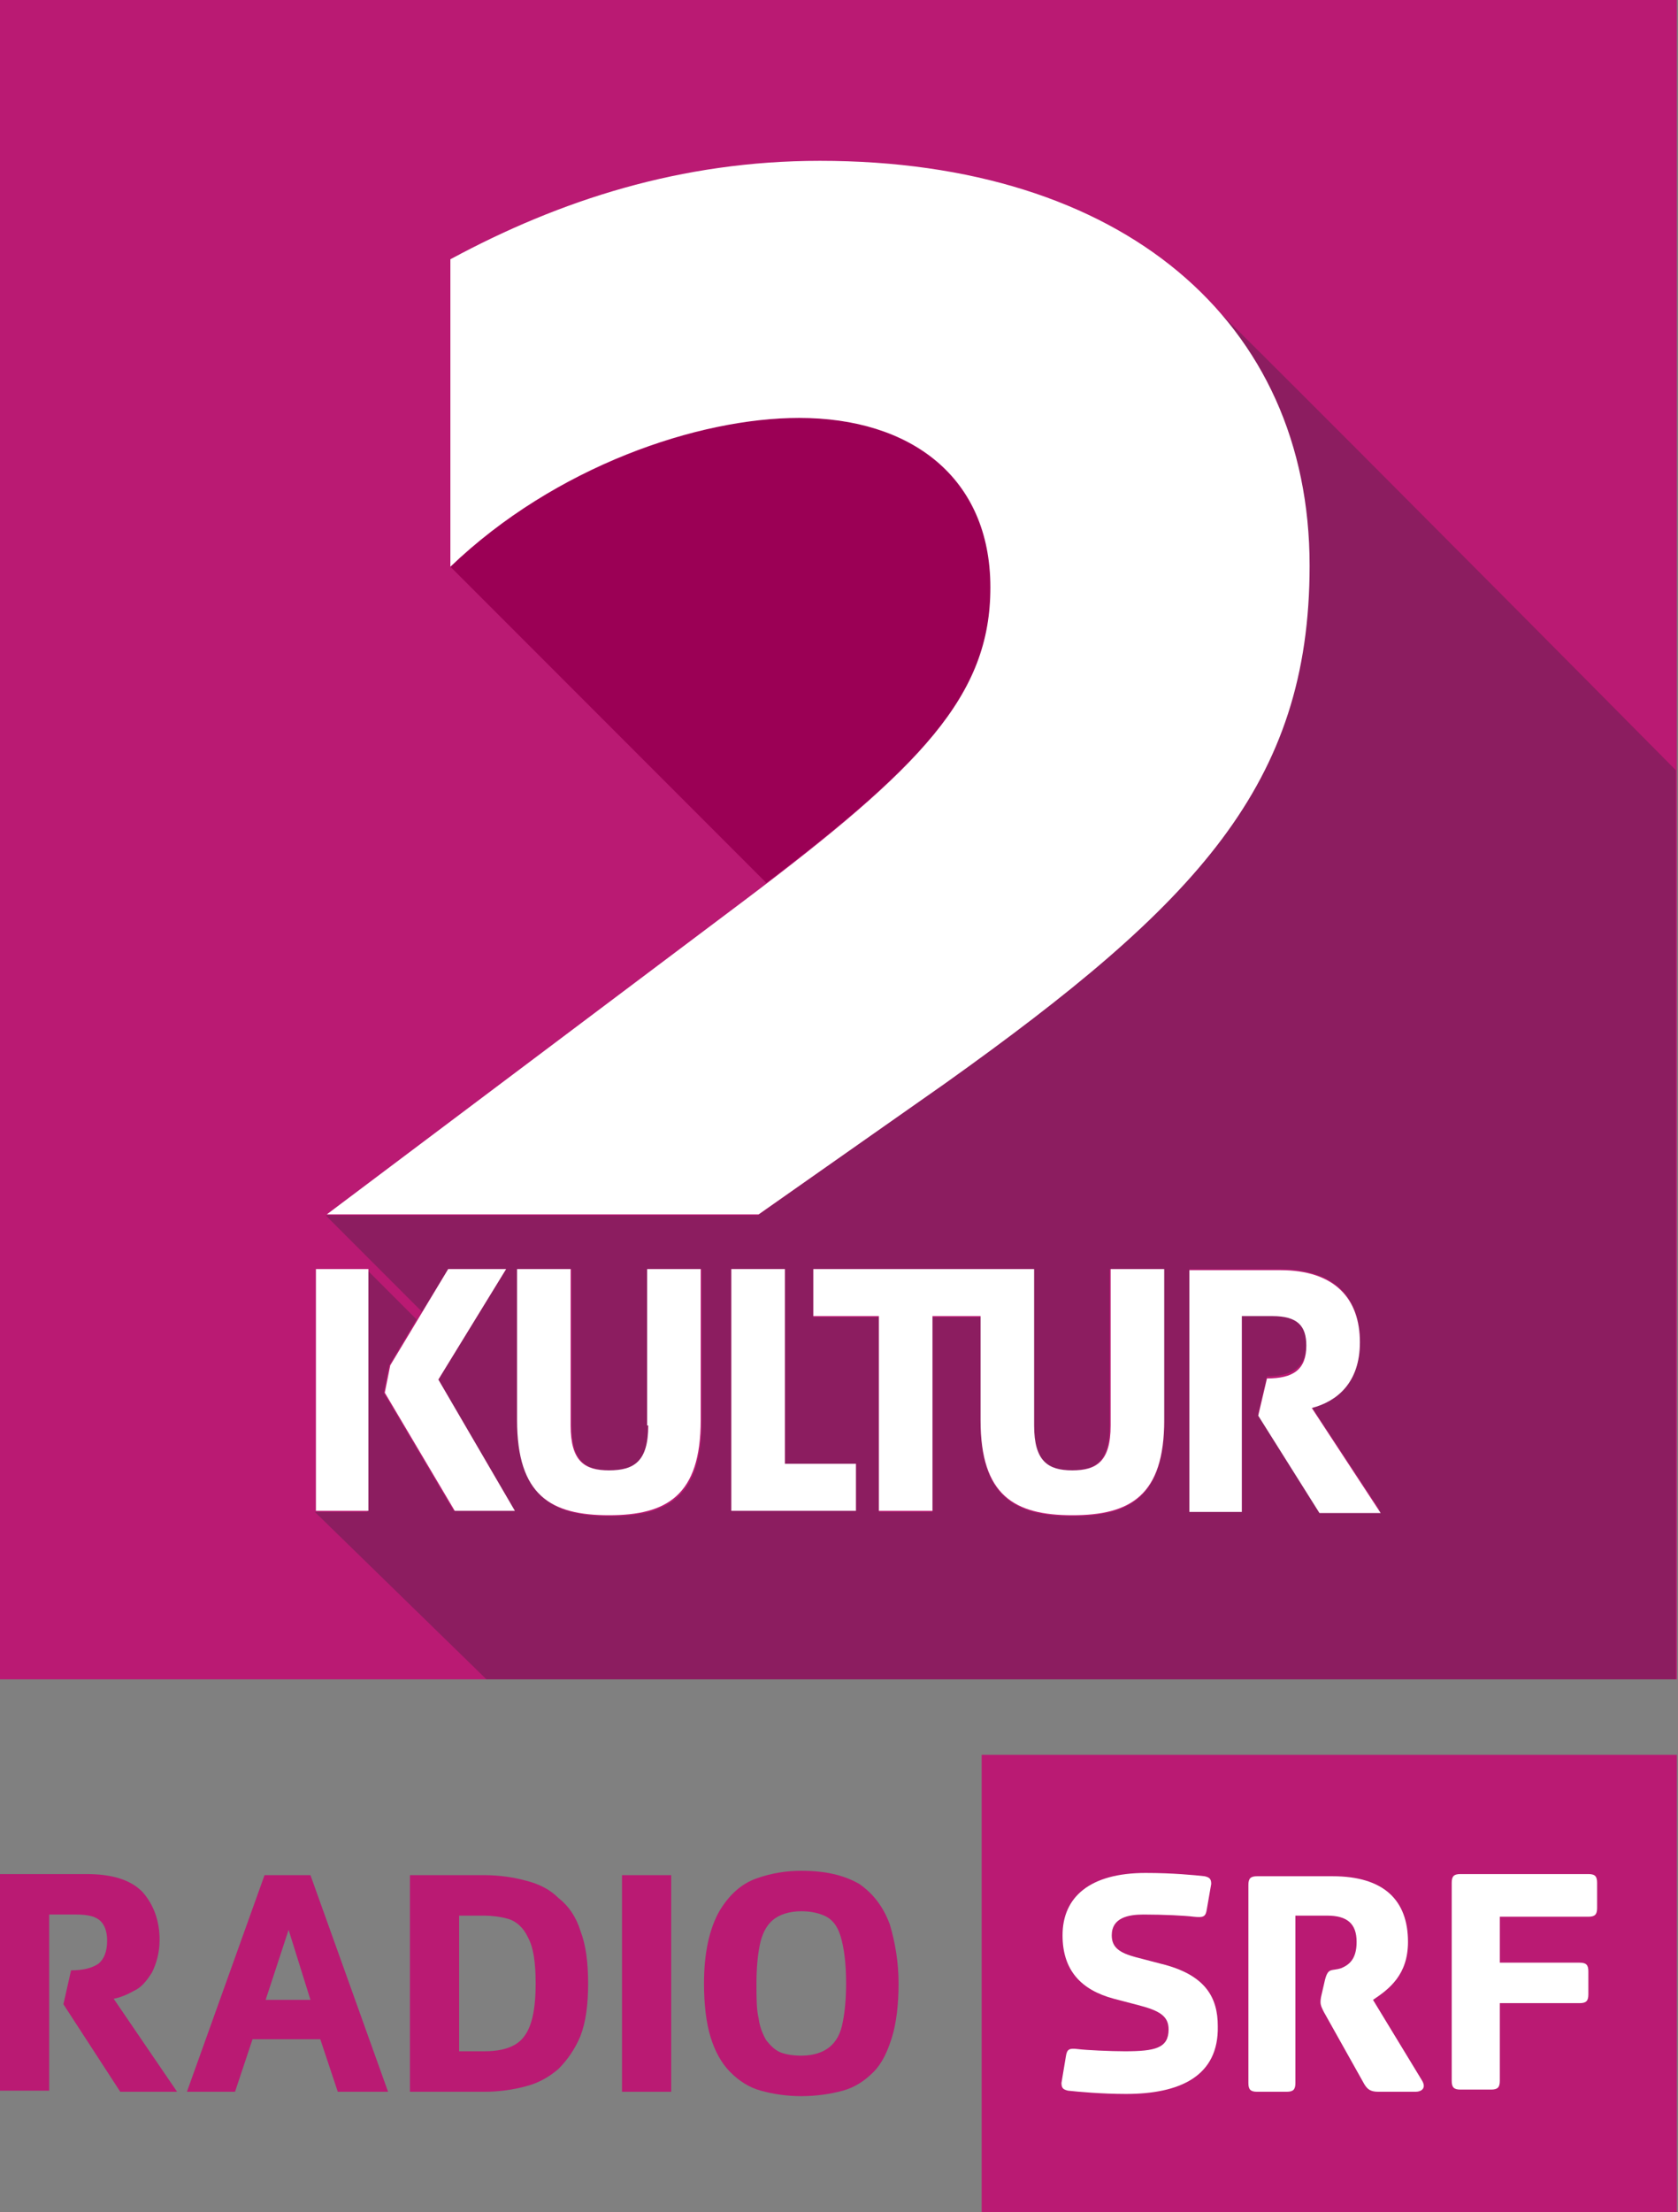 <?xml version="1.0" encoding="utf-8"?>
<!-- Generator: Adobe Illustrator 23.0.1, SVG Export Plug-In . SVG Version: 6.00 Build 0)  -->
<!DOCTYPE svg PUBLIC "-//W3C//DTD SVG 1.1//EN" "http://www.w3.org/Graphics/SVG/1.1/DTD/svg11.dtd">
<svg version="1.1"
	 id="svg2" xmlns:x="http://ns.adobe.com/Extensibility/1.0/" xmlns:i="http://ns.adobe.com/AdobeIllustrator/10.0/" xmlns:graph="http://ns.adobe.com/Graphs/1.0/" xmlns:cc="http://creativecommons.org/ns#" xmlns:dc="http://purl.org/dc/elements/1.1/" xmlns:rdf="http://www.w3.org/1999/02/22-rdf-syntax-ns#" xmlns:svg="http://www.w3.org/2000/svg"
	 xmlns="http://www.w3.org/2000/svg" xmlns:xlink="http://www.w3.org/1999/xlink" x="0px" y="0px" viewBox="0 0 153.5 202.2"
	 style="enable-background:new 0 0 153.5 202.2;" xml:space="preserve">
<rect x="0" y="0" width="153.5" height="202.2" fill="#808080" stroke="none"/>
<style type="text/css">
	.st0{fill:#BA1A73;}
	.st1{fill:#8C1D60;}
	.st2{fill:#9B0055;}
	.st3{fill:#FFFFFF;}
</style>
<g>
	<rect class="st0" width="153.4" height="153.5"/>
	<path class="st1" d="M111.2,28.2c5.5,6.1,8.5,14.1,8.5,23.5c0,19.9-10.2,30.9-33.3,47.3l-17.1,12.1H29.8l8.8,8.8L41,116h5.3
		l-6.2,10.1l7,12h-5.6l-6.4-10.8l0.5-2.5l2.5-4.2l-4.5-4.5v22.1h-4.8l15.7,15.3h108.8V70.4C131.9,48.8,112.9,29.8,111.2,28.2
		 M64.2,129.9c0,6.9-3.1,8.7-8.4,8.7c-5.3,0-8.4-1.8-8.4-8.7V116h4.9v14.3c0,3.3,1.3,4.1,3.5,4.1s3.5-0.8,3.5-4.1V116h4.9V129.9z
		 M78.3,138.1H66.9V116h4.9v17.8h6.5V138.1z M106.5,129.9c0,6.9-3.1,8.7-8.4,8.7c-5.3,0-8.4-1.8-8.4-8.7v-9.5h-4.4v17.8h-4.9v-17.8
		h-6V116h20.1v14.3c0,3.3,1.3,4.1,3.5,4.1c2.2,0,3.5-0.8,3.5-4.1V116h4.9V129.9z M120.7,138.1l-5.6-8.9l0.8-3.4c2.3,0,3.6-0.8,3.6-3
		c0-1.7-0.8-2.7-3.1-2.7h-2.8v17.9h-4.8V116h8.3c5,0,7.3,2.6,7.3,6.6c0,3.7-2.1,5.4-4.4,6l6.2,9.4H120.7z"/>
	<path class="st2" d="M90.6,53.7c0-10-7.3-15.5-17.5-15.5c-9.2,0-22.4,4.5-31.9,13.6l28.9,28.9C84.8,69.5,90.6,63.2,90.6,53.7"/>
	<rect x="28.9" y="116" class="st3" width="4.8" height="22.1"/>
	<polygon class="st3" points="46.3,116 41,116 35.7,124.8 35.2,127.3 41.6,138.1 47.1,138.1 40.1,126.1 	"/>
	<path class="st3" d="M59.3,130.3c0,3.3-1.3,4.1-3.6,4.1c-2.2,0-3.5-0.8-3.5-4.1V116h-4.9v13.8c0,6.9,3.1,8.7,8.4,8.7
		c5.3,0,8.4-1.8,8.4-8.7V116h-4.9V130.3z"/>
	<polygon class="st3" points="71.8,116 66.9,116 66.9,138.1 78.3,138.1 78.3,133.8 71.8,133.8 	"/>
	<path class="st3" d="M101.6,130.3c0,3.3-1.3,4.1-3.5,4.1c-2.2,0-3.5-0.8-3.5-4.1V116H74.4v4.3h6v17.8h4.9v-17.8h4.4v9.5
		c0,6.9,3.1,8.7,8.4,8.7c5.3,0,8.4-1.8,8.4-8.7V116h-4.9V130.3z"/>
	<path class="st3" d="M120,128.7c2.3-0.6,4.4-2.3,4.4-6c0-4-2.3-6.6-7.3-6.6h-8.3v22.1h4.8v-17.9h2.8c2.3,0,3.1,0.9,3.1,2.7
		c0,2.2-1.2,3-3.6,3l-0.8,3.4l5.6,8.9h5.6L120,128.7z"/>
	<path class="st3" d="M75,14.7c-12.7,0-23.8,3.6-33.8,9v28.1c9.6-9.2,22.7-13.6,31.9-13.6c10.2,0,17.5,5.4,17.5,15.5
		c0,9.9-6.3,16.4-22.5,28.6l-38.2,28.7h39.5L86.5,99c23-16.4,33.3-27.3,33.3-47.3C119.8,29.4,102.7,14.7,75,14.7"/>
	<rect x="89.8" y="160.4" class="st0" width="63.6" height="41.8"/>
	<path class="st3" d="M103,191.4c-2.2,0-4.4-0.2-5.3-0.3c-0.4-0.1-0.6-0.2-0.6-0.7l0.4-2.4c0.1-0.7,0.3-0.8,1.1-0.7
		c0.8,0.1,3,0.2,4.3,0.2c2.8,0,4-0.3,4-2c0-1.2-0.8-1.7-2.7-2.2l-2.3-0.6c-3-0.8-4.7-2.6-4.7-5.8c0-3.5,2.5-5.7,7.6-5.7
		c2.5,0,4.5,0.2,5.4,0.3c0.4,0.1,0.6,0.2,0.6,0.7l-0.4,2.3c-0.1,0.7-0.3,0.8-1.2,0.7c-0.8-0.1-2.7-0.2-4.6-0.2
		c-1.4,0-2.9,0.3-2.9,1.9c0,1.1,0.7,1.6,2.2,2l2.3,0.6c4.1,1,5.2,3.1,5.2,5.7C111.5,189.8,107.9,191.4,103,191.4"/>
	<path class="st3" d="M129.5,191.2h-3.4c-0.7,0-1-0.2-1.3-0.7l-3.7-6.6c-0.2-0.4-0.3-0.6-0.3-0.9c0-0.1,0-0.3,0.1-0.7l0.3-1.3
		c0.3-1.2,0.6-0.8,1.5-1.1c0.7-0.3,1.4-0.8,1.4-2.4c0-1.7-0.9-2.4-2.7-2.4h-2.9v15.3c0,0.6-0.2,0.8-0.8,0.8H115
		c-0.6,0-0.8-0.2-0.8-0.8v-18.1c0-0.6,0.2-0.8,0.8-0.8h6.9c4.7,0,6.9,2.2,6.9,6c0,3-1.7,4.3-3.2,5.3l4.5,7.4
		C130.5,190.9,130,191.2,129.5,191.2"/>
	<path class="st3" d="M146.1,174.4c0,0.6-0.2,0.8-0.8,0.8h-8.1v4.2h7.3c0.6,0,0.8,0.2,0.8,0.8v2.1c0,0.6-0.2,0.8-0.8,0.8h-7.3v7.1
		c0,0.6-0.2,0.8-0.8,0.8h-2.8c-0.6,0-0.8-0.2-0.8-0.8v-18.1c0-0.6,0.2-0.8,0.8-0.8h11.7c0.6,0,0.8,0.2,0.8,0.8V174.4z"/>
	<path class="st0" d="M12.2,182c0.7-0.3,1.2-0.9,1.7-1.7c0.4-0.8,0.7-1.8,0.7-3c0-1.8-0.6-3.3-1.6-4.4c-1.1-1.1-2.8-1.6-5.1-1.6H0
		v19.8h4.5v-16.1H7c1.1,0,1.8,0.2,2.2,0.6c0.4,0.4,0.6,1,0.6,1.8c0,1-0.3,1.7-0.8,2.1c-0.6,0.4-1.4,0.6-2.5,0.6l-0.7,3.1l5.2,8h5.2
		l-5.8-8.5C10.9,182.6,11.5,182.4,12.2,182"/>
	<path class="st0" d="M24.2,171.4l-7.1,19.8h4.4l1.6-4.8h6.2l1.6,4.8h4.6l-7.1-19.8H24.2z M24.3,182.8l2.1-6.4l2,6.4H24.3z"/>
	<path class="st0" d="M51.1,173.5c-0.8-0.8-1.8-1.3-3-1.6c-1.1-0.3-2.4-0.5-3.8-0.5h-6.8v19.8h6.8c1.4,0,2.7-0.2,3.8-0.5
		c1.2-0.3,2.2-0.9,3-1.6c0.8-0.8,1.5-1.8,2-3c0.5-1.3,0.7-2.9,0.7-4.8c0-1.9-0.2-3.5-0.7-4.8C52.7,175.2,52,174.2,51.1,173.5
		 M48.6,184.8c-0.3,1-0.8,1.7-1.5,2.1c-0.7,0.4-1.6,0.6-2.8,0.6H42v-12.4h2.3c0.7,0,1.5,0.1,2.2,0.3c0.7,0.2,1.4,0.8,1.8,1.7
		c0.5,0.9,0.7,2.3,0.7,4.2C49,182.6,48.9,183.8,48.6,184.8"/>
	<rect x="56.9" y="171.4" class="st0" width="4.5" height="19.8"/>
	<path class="st0" d="M78.6,172.2c-1.4-0.8-3.1-1.2-5.3-1.2c-1.3,0-2.7,0.2-4.1,0.7c-1.4,0.5-2.5,1.5-3.4,3
		c-0.9,1.6-1.4,3.8-1.4,6.6c0,1.9,0.2,3.6,0.6,4.9c0.4,1.3,1,2.4,1.8,3.2c0.8,0.8,1.7,1.4,2.8,1.7c1.1,0.3,2.3,0.5,3.7,0.5
		c1.4,0,2.7-0.2,3.8-0.5s2-0.9,2.8-1.7c0.8-0.8,1.3-1.9,1.7-3.2c0.4-1.3,0.6-3,0.6-4.9c0-1.9-0.3-3.7-0.8-5.4
		C80.8,174.3,79.9,173.1,78.6,172.2 M77.1,184.8c-0.2,1.1-0.6,1.8-1.2,2.3c-0.6,0.5-1.5,0.8-2.6,0.8c-0.7,0-1.4-0.1-1.9-0.3
		c-0.5-0.2-0.9-0.6-1.3-1.1c-0.3-0.5-0.6-1.2-0.7-2c-0.2-0.8-0.2-1.9-0.2-3.2c0-1.3,0.1-2.5,0.3-3.5c0.2-1,0.6-1.8,1.2-2.3
		c0.6-0.5,1.5-0.8,2.6-0.8c0.7,0,1.4,0.1,2.1,0.4c0.7,0.3,1.2,0.9,1.5,1.9c0.3,1,0.5,2.4,0.5,4.3C77.4,182.6,77.3,183.8,77.1,184.8"
		/>
</g>
</svg>
